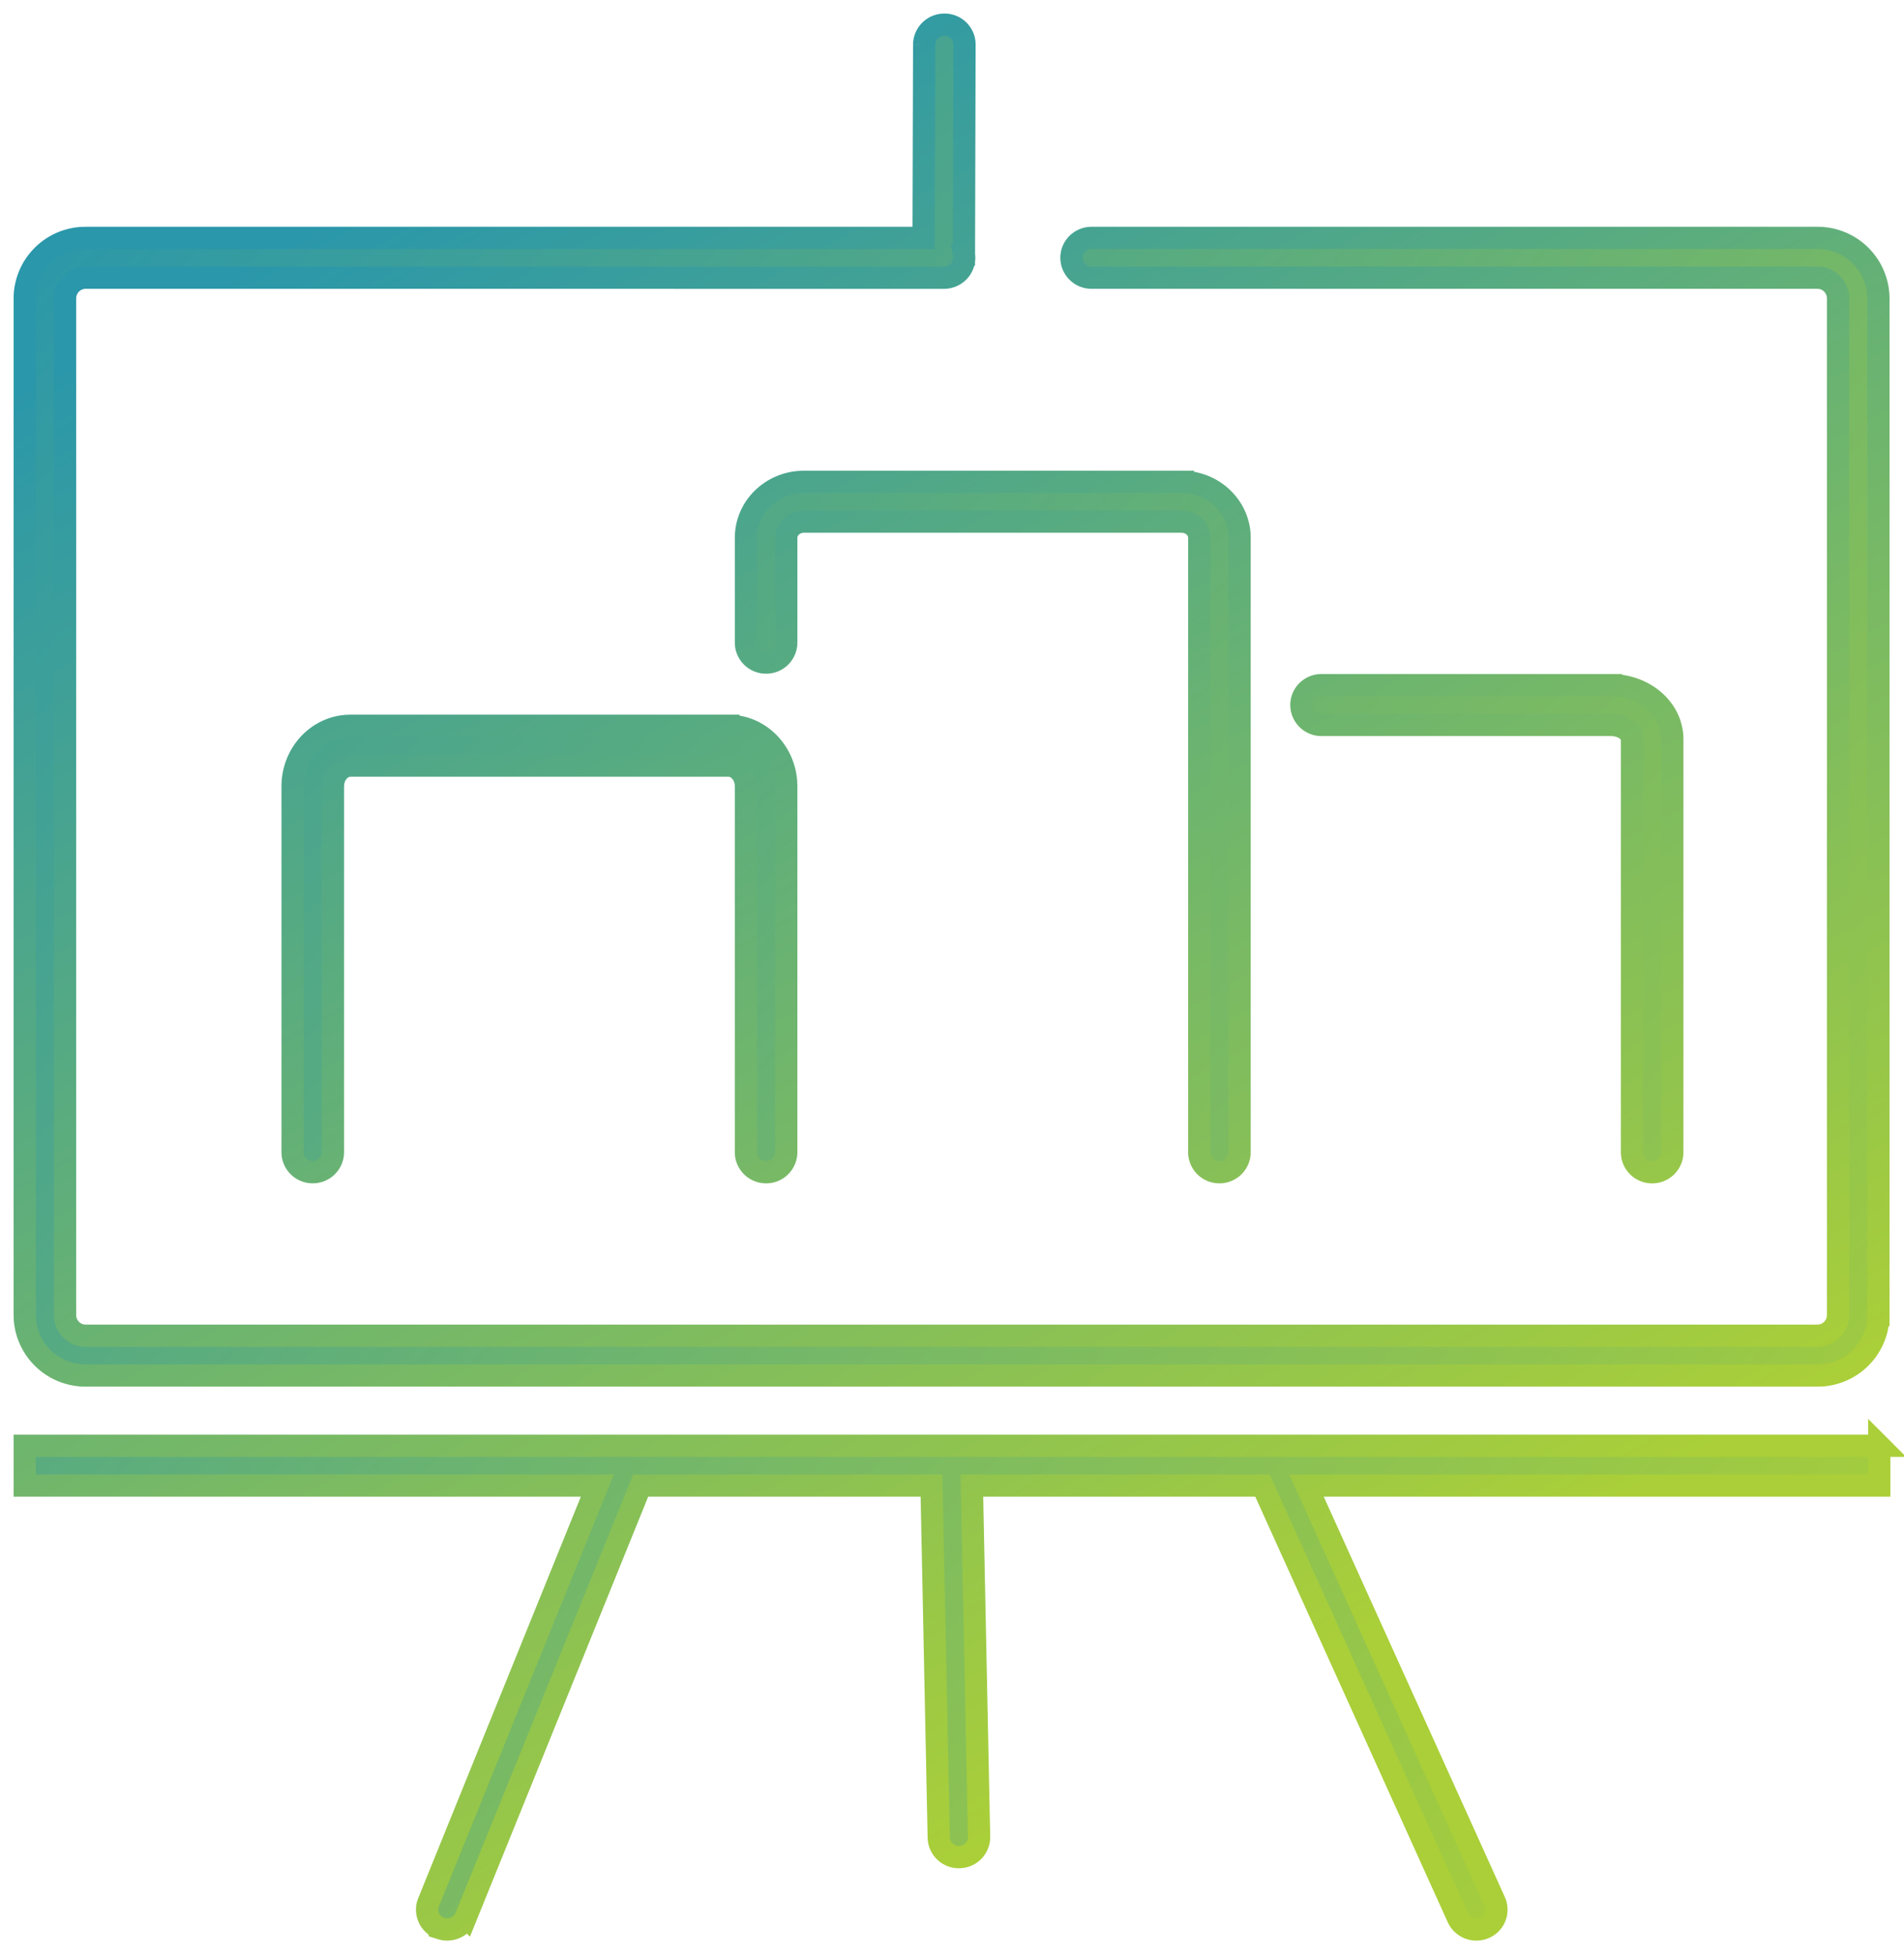 <svg xmlns="http://www.w3.org/2000/svg" width="77" height="79" viewBox="0 0 77 79">
    <defs>
        <linearGradient id="a" x1="87.807%" x2=".266%" y1="97.578%" y2="10.15%">
            <stop offset="0%" stop-color="#AACF38"/>
            <stop offset="100%" stop-color="#2A97AA"/>
        </linearGradient>
        <linearGradient id="b" x1="78.978%" x2="36.034%" y1="81.009%" y2="0%">
            <stop offset="0%" stop-color="#AACF38"/>
            <stop offset="100%" stop-color="#2A97AA"/>
        </linearGradient>
    </defs>
    <path fill="url(#a)" fill-rule="nonzero" stroke="url(#b)" stroke-width=".9" d="M186 106.454v1.608h-23.164l7.61 16.82a.797.797 0 0 1-.41 1.06.823.823 0 0 1-1.077-.41l-7.904-17.47h-11.752l.292 14.203a.808.808 0 0 1-.697.811l-.102.009a.812.812 0 0 1-.823-.687l-.009-.101-.292-14.235H135.91l-7.066 17.439a.822.822 0 0 1-.954.486l-.106-.033a.798.798 0 0 1-.487-.94l.035-.104 6.826-16.848H111v-1.608h75zm-37.808-57.456a.806.806 0 0 1 .807.701l.006.101-.023 8.492a.807.807 0 0 1-.615.913.882.882 0 0 1-.204.025l-.051-.001-34.649-.002a.835.835 0 0 0-.826.734l-.007.106v41.098c0 .43.32.782.73.833l.103.007h70.038a.835.835 0 0 0 .826-.734l.006-.106V60.067c0-.43-.32-.782-.728-.833l-.104-.007h-29.355a.81.81 0 0 1-.815-.804c0-.41.31-.748.713-.798l.102-.006h29.355a2.457 2.457 0 0 1 2.458 2.287l.005.161v41.098a2.455 2.455 0 0 1-2.301 2.443l-.162.005h-70.038a2.457 2.457 0 0 1-2.458-2.287l-.005-.161V60.067a2.455 2.455 0 0 1 2.301-2.443l.162-.005h33.889l.023-7.814a.814.814 0 0 1 .715-.8l.102-.007zm-8.738 28.348c1.256 0 2.257 1.02 2.338 2.282l.005.166v14.795a.81.81 0 0 1-.815.804.812.812 0 0 1-.809-.703l-.006-.1V79.793c0-.439-.282-.779-.62-.833l-.093-.007h-15.278c-.345 0-.656.304-.705.723l-.007.117v14.795a.81.81 0 0 1-.815.804.812.812 0 0 1-.81-.703l-.006-.1V79.793c0-1.281.948-2.355 2.181-2.442l.162-.006h15.278zm35.695-1.644c1.287 0 2.386.873 2.476 2.041l.005.154V94.59a.81.81 0 0 1-.815.804.812.812 0 0 1-.809-.703l-.006-.1V77.896c0-.267-.297-.538-.73-.58l-.121-.007h-11.703a.81.81 0 0 1-.816-.804c0-.41.311-.748.713-.798l.103-.006h11.703zm-17.362-8.22c1.235 0 2.255.927 2.338 2.11l.005.156v24.841a.81.81 0 0 1-.815.804.812.812 0 0 1-.809-.703l-.006-.1V69.747c0-.325-.26-.602-.606-.65l-.107-.007H142.51c-.363 0-.655.247-.705.561l-.008.096v4.237a.81.81 0 0 1-.815.804.812.812 0 0 1-.809-.703l-.006-.101v-4.237c0-1.205.968-2.181 2.183-2.26l.16-.006h15.277z" transform="translate(-110 -48)"/>
</svg>
